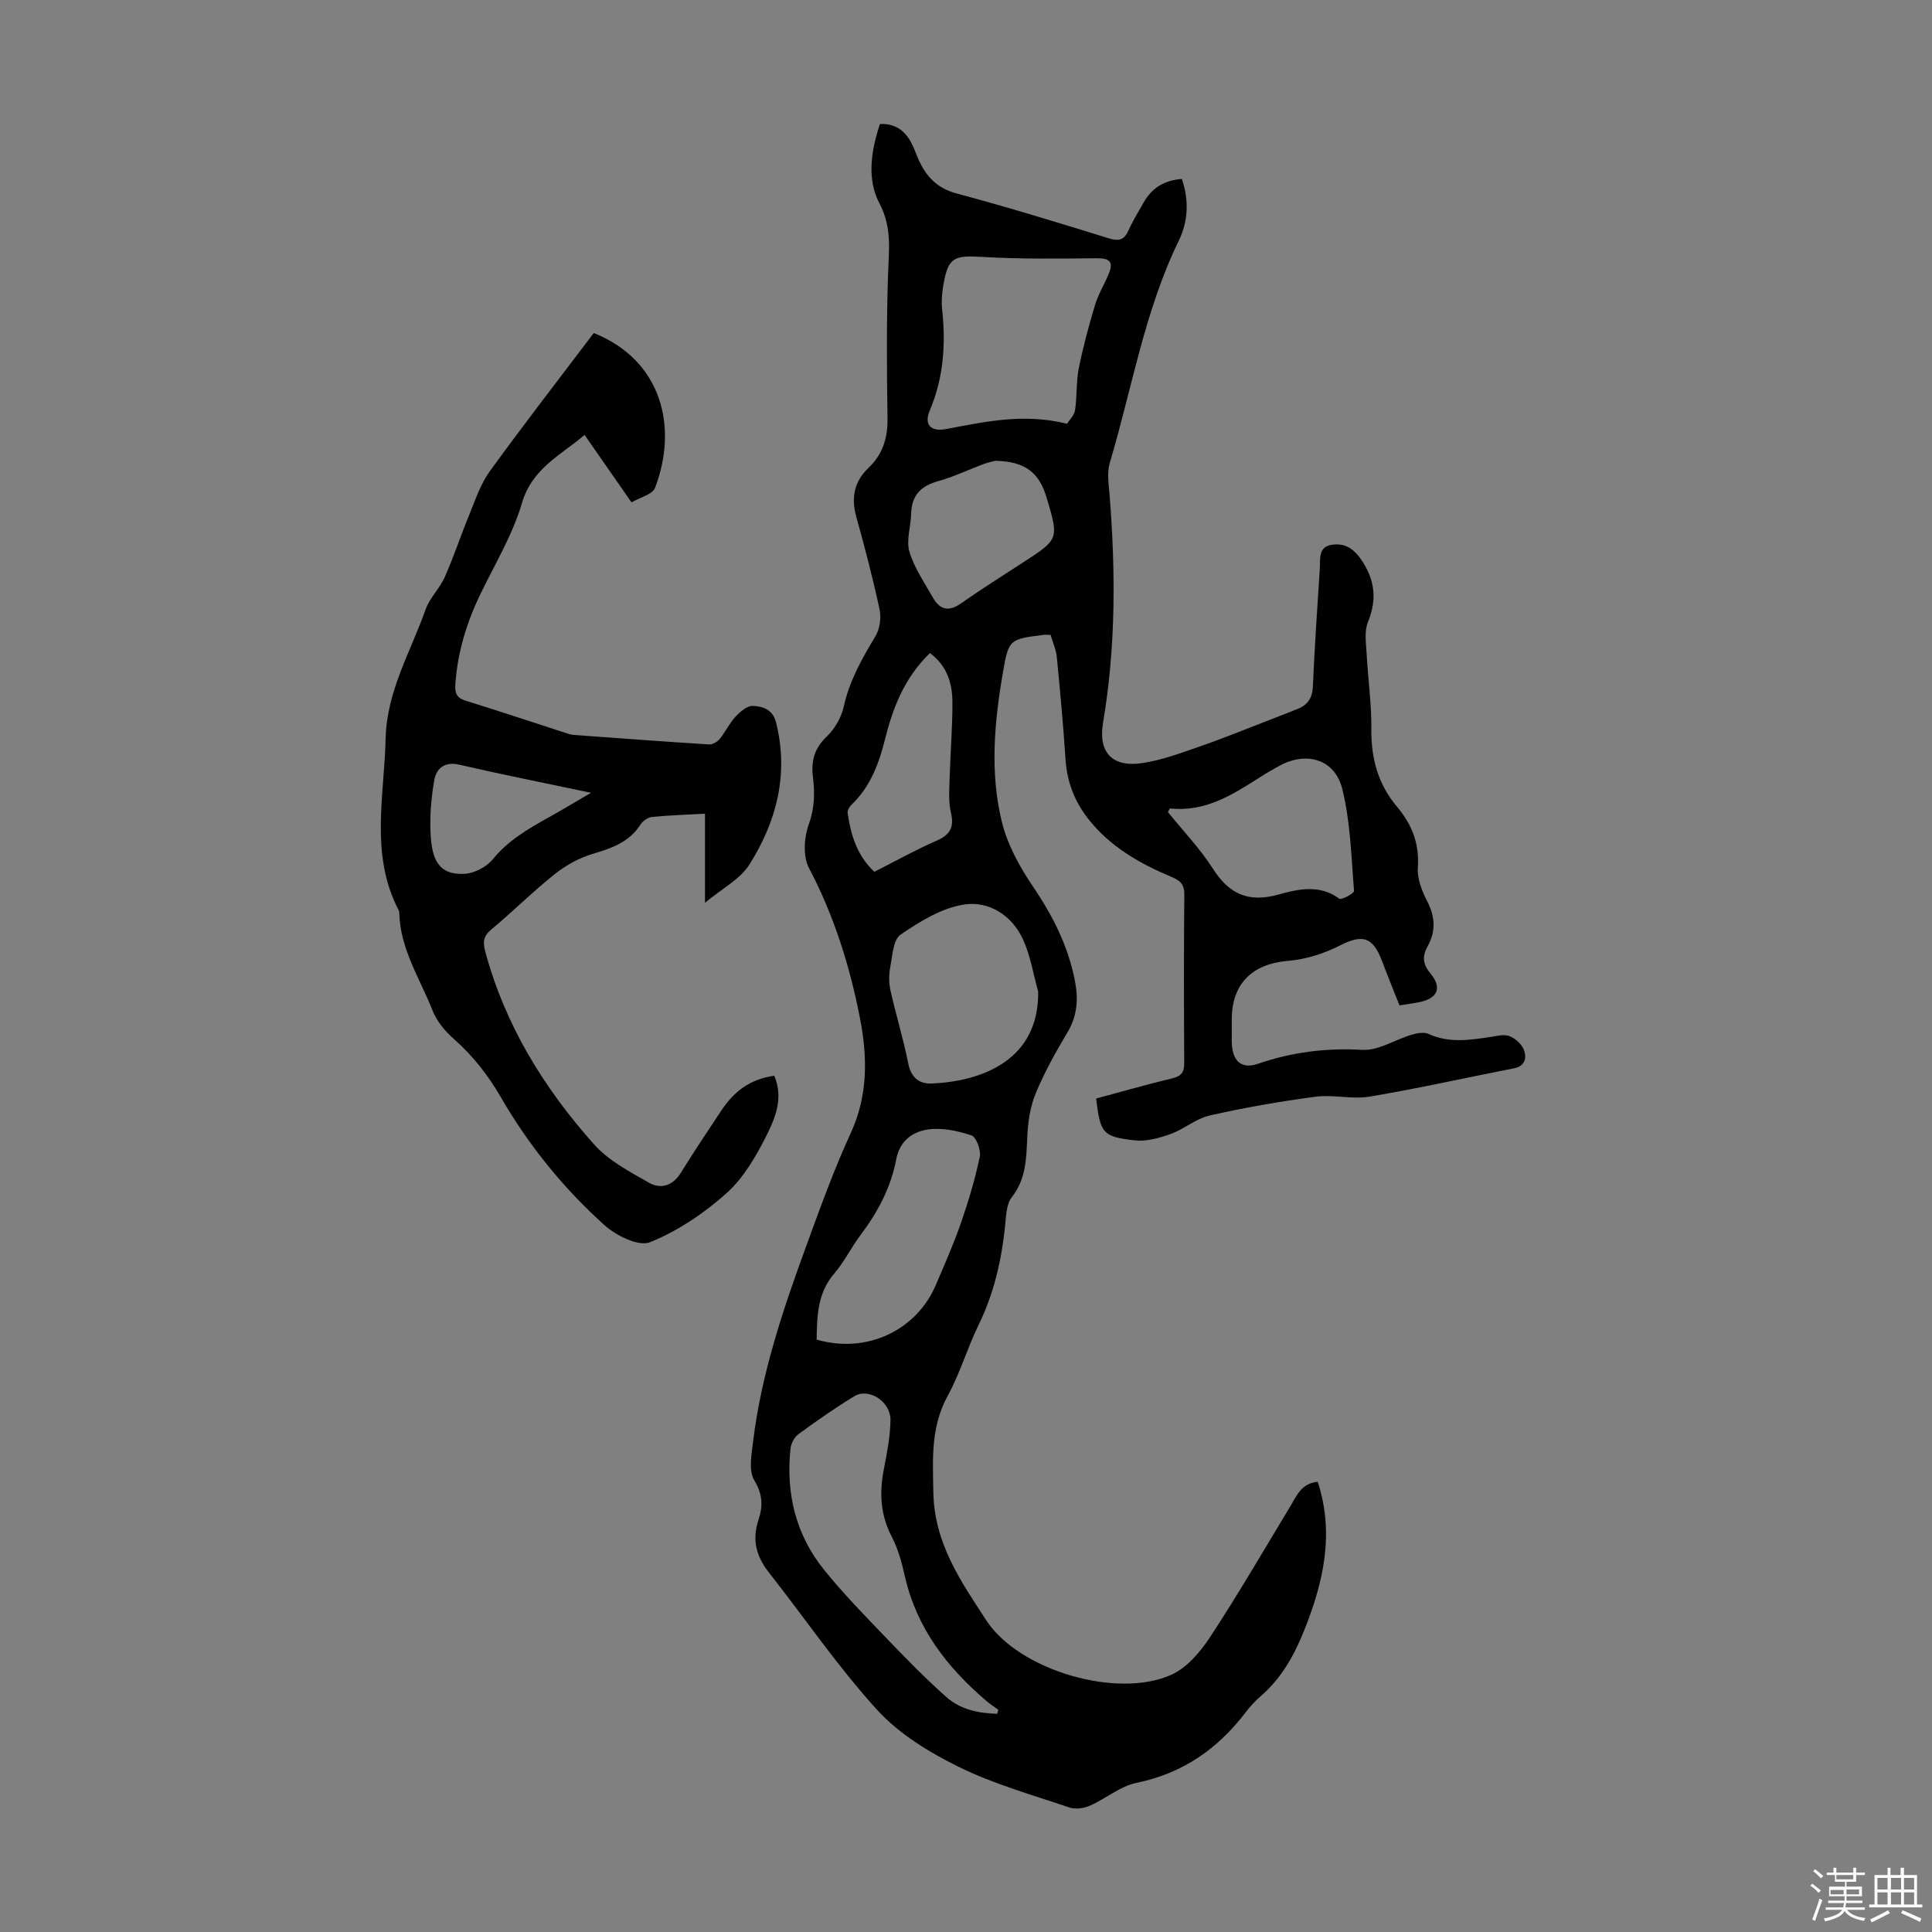<svg enable-background="new 0 0 400 400" viewBox="0 0 400 400" xmlns="http://www.w3.org/2000/svg"><rect x="0" y="0" width="400" height="400" fill="#808080" stroke="none"/><path d="m374.8 390.4.4-.4c.7.5 1.3 1 1.8 1.4l-.5.5c-.5-.6-1.1-1.1-1.7-1.5zm1 7.3-.6-.3c.5-1.4 1.1-2.8 1.5-4.3.2.1.4.2.6.3-.5 1.3-1 2.8-1.5 4.3zm-.4-10.3.4-.4c.4.3 1 .8 1.7 1.4l-.5.5c-.4-.5-1-1-1.6-1.5zm2.5.3h1.7v-1h.6v1h3.5v-1h.6v1h1.8v.5h-1.8v1.4h-2v1h3.2v2h-3.2v.9h3.3v.5h-3.4c0 .3-.1.6-.1.9h4v.5h-3.7c.7.9 1.9 1.5 3.8 1.7-.1.2-.2.4-.3.6-2.1-.4-3.5-1.1-4-2.1-.4 1-1.8 1.7-4 2.2-.1-.2-.2-.4-.3-.6 2.1-.4 3.4-1 3.8-1.8h-3.4v-.5h3.6c.1-.3.1-.6.2-.9h-3.3v-.5h3.4c0-.3 0-.6 0-.9h-3.2v-2h3.3v-1h-2.1v-1.4h-1.7v-.5zm1.1 3.5v1h2.7c0-.3 0-.4 0-.4 0-.1 0-.2 0-.2 0-.1 0-.2 0-.3h-2.7zm1.2-3v.9h3.5v-.9zm4.7 3h-2.6v.6.4h2.6z" fill="#fbfcfa"/><path d="m393.6 386.7h.6v1.5h2.7v6.1h1.1v.6h-11v-.6h1.1v-6.1h2.7v-1.5h.6v1.5h2.1v-1.5zm-2.7 8.8.4.6c-1.2.6-2.5 1.3-3.8 1.9-.1-.2-.2-.4-.3-.6 1.2-.6 2.5-1.2 3.7-1.9zm-2.2-6.7v2.4h2.1v-2.4zm0 3v2.5h2.1v-2.5zm2.8-3v2.4h2.1v-2.4zm0 3v2.5h2.1v-2.5zm6 6.1c-1.4-.7-2.7-1.3-3.9-1.8l.3-.6c1.5.6 2.7 1.2 3.9 1.7zm-1.2-9.1h-2.1v2.4h2.1zm-2.1 3v2.5h2.1v-2.5z" fill="#fbfcfa"/><g fill="#010101"><path d="m272.82 306.78c3.5 10.75 1.18 20.74-2.73 30.59-2.04 5.13-4.64 9.91-8.88 13.63-1.17 1.03-2.29 2.17-3.23 3.41-5.8 7.65-13.09 12.75-22.71 14.72-3.37.69-6.32 3.27-9.58 4.7-1.27.56-3.04.82-4.3.39-7.72-2.62-15.67-4.85-22.94-8.43-6.11-3.01-12.34-6.83-16.87-11.8-8.11-8.9-14.94-18.96-22.41-28.45-2.64-3.35-3.49-6.8-2.13-10.88.93-2.79.89-5.26-.87-8.17-1.22-2.03-.57-5.4-.24-8.11 1.73-14.19 6.31-27.63 11.2-40.97 2.8-7.66 5.57-15.36 8.98-22.75 3.63-7.88 3.51-15.84 1.92-23.96-2.11-10.78-5.37-21.16-10.54-30.98-1.27-2.41-1.03-6.32-.05-9.02 1.22-3.37 1.28-6.51.87-9.82-.41-3.3.29-5.95 2.86-8.39 1.66-1.59 3.03-3.96 3.52-6.2 1.18-5.38 3.79-9.94 6.56-14.57.9-1.5 1.23-3.79.86-5.52-1.38-6.44-3.05-12.83-4.82-19.18-1.1-3.95-.46-7.31 2.5-10.13s4.02-6.18 3.96-10.26c-.15-9.95-.22-19.92.11-29.87.17-5.04.85-9.69-1.79-14.68-2.63-4.98-1.73-10.87.11-16.4 3.06-.15 5.03 1.27 6.38 3.66.65 1.16 1.06 2.46 1.61 3.68 1.57 3.51 3.81 5.94 7.87 7.03 10.57 2.83 21.05 6.04 31.51 9.29 2.18.68 3.25.3 4.14-1.73.85-1.94 2.01-3.74 3.04-5.6 1.7-3.09 4.33-4.69 7.96-4.96 1.5 4.39 1.33 8.74-.63 12.76-7.11 14.62-9.7 30.63-14.29 46.02-.61 2.05-.22 4.45-.04 6.67 1.25 15.77 1.3 31.49-1.36 47.16-1.02 6.04 1.86 9.2 7.9 8.36 4.11-.57 8.11-2.08 12.07-3.45 4.95-1.71 9.81-3.71 14.7-5.59 1.88-.72 3.74-1.46 5.61-2.2 2.09-.82 3.05-2.26 3.16-4.61.37-8.14.9-16.27 1.44-24.39.13-1.91-.39-4.45 2.3-4.95 2.7-.5 4.67.63 6.36 3.16 2.8 4.2 3.19 8.16 1.3 12.82-.79 1.95-.37 4.46-.25 6.7.27 5.12 1.02 10.24.96 15.35-.08 6.1 1.38 11.51 5.32 16.17 3.08 3.65 4.66 7.63 4.31 12.57-.16 2.28.83 4.84 1.92 6.96 1.65 3.19 1.85 6.19.15 9.26-1.15 2.08-1.15 3.67.51 5.68 2.52 3.04 1.52 5.22-2.33 6-1.19.24-2.4.39-4.05.66-1.23-3.11-2.48-6.18-3.66-9.29-1.88-4.96-4.07-5.46-8.66-3.12-3.28 1.67-7.06 2.88-10.71 3.18-7.39.59-11.7 4.68-11.7 12.19v4.37c0 3.92 1.77 6.01 5.41 4.76 7.11-2.44 14.14-3.31 21.64-2.89 3.32.19 6.75-2.11 10.18-3.13 1.11-.33 2.56-.6 3.52-.16 4.24 1.93 8.5 1.27 12.82.62 1.32-.2 2.84-.61 3.96-.16 1.22.49 2.55 1.69 2.98 2.89.56 1.56.26 3.31-2.07 3.76-9.96 1.95-19.87 4.18-29.88 5.86-3.62.61-7.51-.46-11.18.02-7.36.97-14.7 2.25-21.94 3.89-2.86.65-5.33 2.85-8.15 3.85-2.35.84-5.02 1.58-7.42 1.3-6.63-.76-7.07-1.49-7.95-8.66 5.2-1.4 10.43-2.91 15.73-4.17 1.91-.45 2.52-1.27 2.51-3.18-.07-11.64-.09-23.28.02-34.92.02-2.09-.86-2.86-2.62-3.6-6.55-2.74-12.66-6.22-17.17-11.9-2.84-3.58-4.47-7.63-4.79-12.27-.48-7.14-1.12-14.27-1.82-21.39-.15-1.51-.82-2.98-1.29-4.57-.67 0-1.1-.05-1.52.01-6.93.9-7.16.86-8.34 7.74-1.78 10.3-2.74 20.76-.22 30.99 1.16 4.72 3.69 9.32 6.45 13.39 4.15 6.12 7.38 12.52 8.72 19.77.66 3.55.43 7.02-1.56 10.34-2.46 4.12-4.82 8.35-6.64 12.77-1.15 2.79-1.58 6.01-1.72 9.06-.2 4.39-.24 8.58-3.2 12.37-1.17 1.49-1.18 4.01-1.4 6.09-.75 7.05-2.3 13.83-5.44 20.26-2.35 4.81-3.86 10.06-6.42 14.74-3.53 6.45-3.11 13.04-2.98 20.05.2 10.53 5.72 18.43 10.97 26.47 6.77 10.36 27.13 16.33 38.35 11.23 3.22-1.46 6-4.76 8.02-7.85 5.81-8.86 11.14-18.03 16.62-27.1 1.29-2.15 2.25-4.66 5.62-4.99zm-51.9-219.05c.47-.76 1.49-1.72 1.66-2.82.43-2.86.21-5.84.77-8.66.88-4.42 2.07-8.8 3.37-13.12.67-2.22 1.93-4.26 2.83-6.43 1.04-2.5.2-3.26-2.51-3.23-7.9.07-15.81.19-23.69-.28-5.94-.35-7.09.09-8.09 6.12-.25 1.53-.37 3.13-.21 4.66.78 7.21.34 14.21-2.55 21.01-1.24 2.92.18 4.44 3.3 3.86 8.01-1.48 15.98-3.36 25.12-1.11zm-14.46 267.09c.08-.28.15-.56.23-.83-.8-.59-1.64-1.12-2.4-1.77-8.16-6.94-14.47-15.07-16.93-25.79-.64-2.8-1.38-5.69-2.7-8.2-2.37-4.52-2.63-9.08-1.69-13.94.66-3.39 1.34-6.83 1.39-10.25.06-3.86-4.48-6.79-7.47-4.97-4 2.43-7.85 5.12-11.62 7.89-.84.62-1.5 1.95-1.61 3.02-.98 9.28 1.12 17.85 7.03 25.13 3.93 4.85 8.31 9.34 12.64 13.85 4.08 4.25 8.2 8.49 12.61 12.4 2.91 2.58 6.69 3.38 10.52 3.46zm8.48-149.54c-1.01-3.61-1.6-7.42-3.14-10.79-2.3-5.02-7.08-7.99-12.18-7.22-4.63.7-9.16 3.5-13.16 6.23-1.55 1.06-1.7 4.41-2.15 6.77-.3 1.57-.28 3.31.07 4.87 1.12 5 2.65 9.92 3.64 14.94.59 2.99 2.24 4.38 4.96 4.25 10.36-.48 22.16-4.85 21.96-19.05zm-45.86 72.07c10.29 2.99 20.66-1.85 24.68-11.33 1.79-4.21 3.66-8.4 5.16-12.72 1.57-4.52 2.95-9.13 3.93-13.8.29-1.36-.73-4.1-1.73-4.43-2.87-.95-6.14-1.66-9.06-1.21-3.1.47-5.76 2.28-6.51 6.19-1.09 5.75-3.79 10.9-7.35 15.6-1.95 2.58-3.38 5.58-5.48 8.02-3.44 4.01-3.57 8.68-3.64 13.68zm73.12-109.98c-.13.26-.26.51-.39.77 3.13 3.88 6.63 7.52 9.3 11.7 3.38 5.28 7.35 7.09 13.57 5.37 4.04-1.12 8.53-2.18 12.61.86.42.32 3.09-1.12 3.05-1.61-.58-7.09-.74-14.33-2.45-21.17-1.55-6.15-7.46-7.78-13-4.74-1.37.75-2.73 1.53-4.04 2.38-5.68 3.63-11.36 7.25-18.65 6.44zm-36.12-71.97c-.4.11-1.48.32-2.51.7-3.14 1.17-6.18 2.65-9.4 3.54-3.6 1-5.44 3-5.53 6.76-.06 2.63-1.06 5.47-.35 7.83 1 3.36 3.11 6.4 4.87 9.51 1.4 2.47 3.22 2.99 5.75 1.22 4.21-2.95 8.56-5.69 12.87-8.49 7.45-4.83 7.46-4.82 4.94-13.35-1.57-5.33-4.46-7.57-10.64-7.72zm-13.55 39.82c-5.25 5.07-7.66 11.27-9.3 17.85-1.26 5.06-3.04 9.81-6.92 13.53-.43.42-.89 1.17-.82 1.69.65 4.56 1.95 8.85 5.53 12.21 4.43-2.24 8.53-4.55 12.82-6.41 2.88-1.25 3.76-2.8 3.03-5.89-.53-2.24-.33-4.68-.26-7.02.15-5.25.59-10.5.58-15.75-.02-3.88-1.04-7.53-4.66-10.21z"/><path d="m160.3 222.72c1.94 4.53.25 8.66-1.56 12.29-2.18 4.36-4.8 8.88-8.37 12.07-4.63 4.14-10.07 7.8-15.79 10.11-2.35.95-7.04-1.37-9.45-3.55-8.51-7.66-15.71-16.56-21.45-26.5-2.67-4.62-5.85-8.63-9.84-12.15-1.78-1.57-3.45-3.64-4.31-5.82-2.59-6.59-6.69-12.71-6.86-20.13-.01-.22-.06-.46-.16-.65-5.95-11.45-2.94-23.55-2.67-35.48.21-9.76 5.16-17.92 8.26-26.69.85-2.42 2.93-4.38 3.99-6.76 1.88-4.25 3.33-8.68 5.1-12.97 1.25-3.04 2.31-6.29 4.2-8.9 7.02-9.68 14.35-19.14 21.54-28.64 14.18 5.66 17.47 19.58 12.69 32.05-.53 1.38-3.1 1.97-4.87 3.01-3.38-4.85-6.43-9.24-9.72-13.96-4.98 4.23-10.84 6.89-12.97 14.12-1.93 6.56-5.6 12.63-8.61 18.86-2.85 5.9-4.72 12.03-5.17 18.61-.13 1.87.26 2.85 2.13 3.43 7.04 2.19 14.04 4.52 21.05 6.79.42.14.87.27 1.31.3 9.35.68 18.7 1.38 28.06 1.97.71.04 1.69-.55 2.18-1.14 1.19-1.47 2.01-3.26 3.29-4.63.95-1.02 2.41-2.27 3.59-2.21 2.01.09 4.11.74 4.77 3.38 2.7 10.69.14 20.52-5.51 29.48-1.92 3.04-5.65 4.94-9.19 7.9 0-6.47 0-12.2 0-18.44-3.97.22-7.5.32-11 .68-.86.09-1.9.85-2.38 1.6-2.37 3.68-6.03 4.89-9.97 6.07-2.76.83-5.49 2.35-7.75 4.15-4.54 3.62-8.68 7.75-13.15 11.48-1.66 1.39-1.77 2.6-1.24 4.57 4.11 15.25 12.17 28.32 22.55 39.94 3 3.36 7.36 5.64 11.37 7.92 2.42 1.38 4.9.62 6.56-2.05 2.71-4.36 5.55-8.65 8.41-12.93 2.53-3.82 5.85-6.48 10.94-7.18zm-37.94-58.58c-9.66-2.04-18.53-3.8-27.33-5.83-3.13-.72-4.74.96-5.13 3.26-.67 3.93-1 8.02-.69 11.98.42 5.45 2.44 7.58 6.93 7.37 2.05-.1 4.6-1.43 5.9-3.03 3.15-3.86 7.21-6.24 11.41-8.57 2.72-1.51 5.38-3.12 8.91-5.18z"/></g></svg>